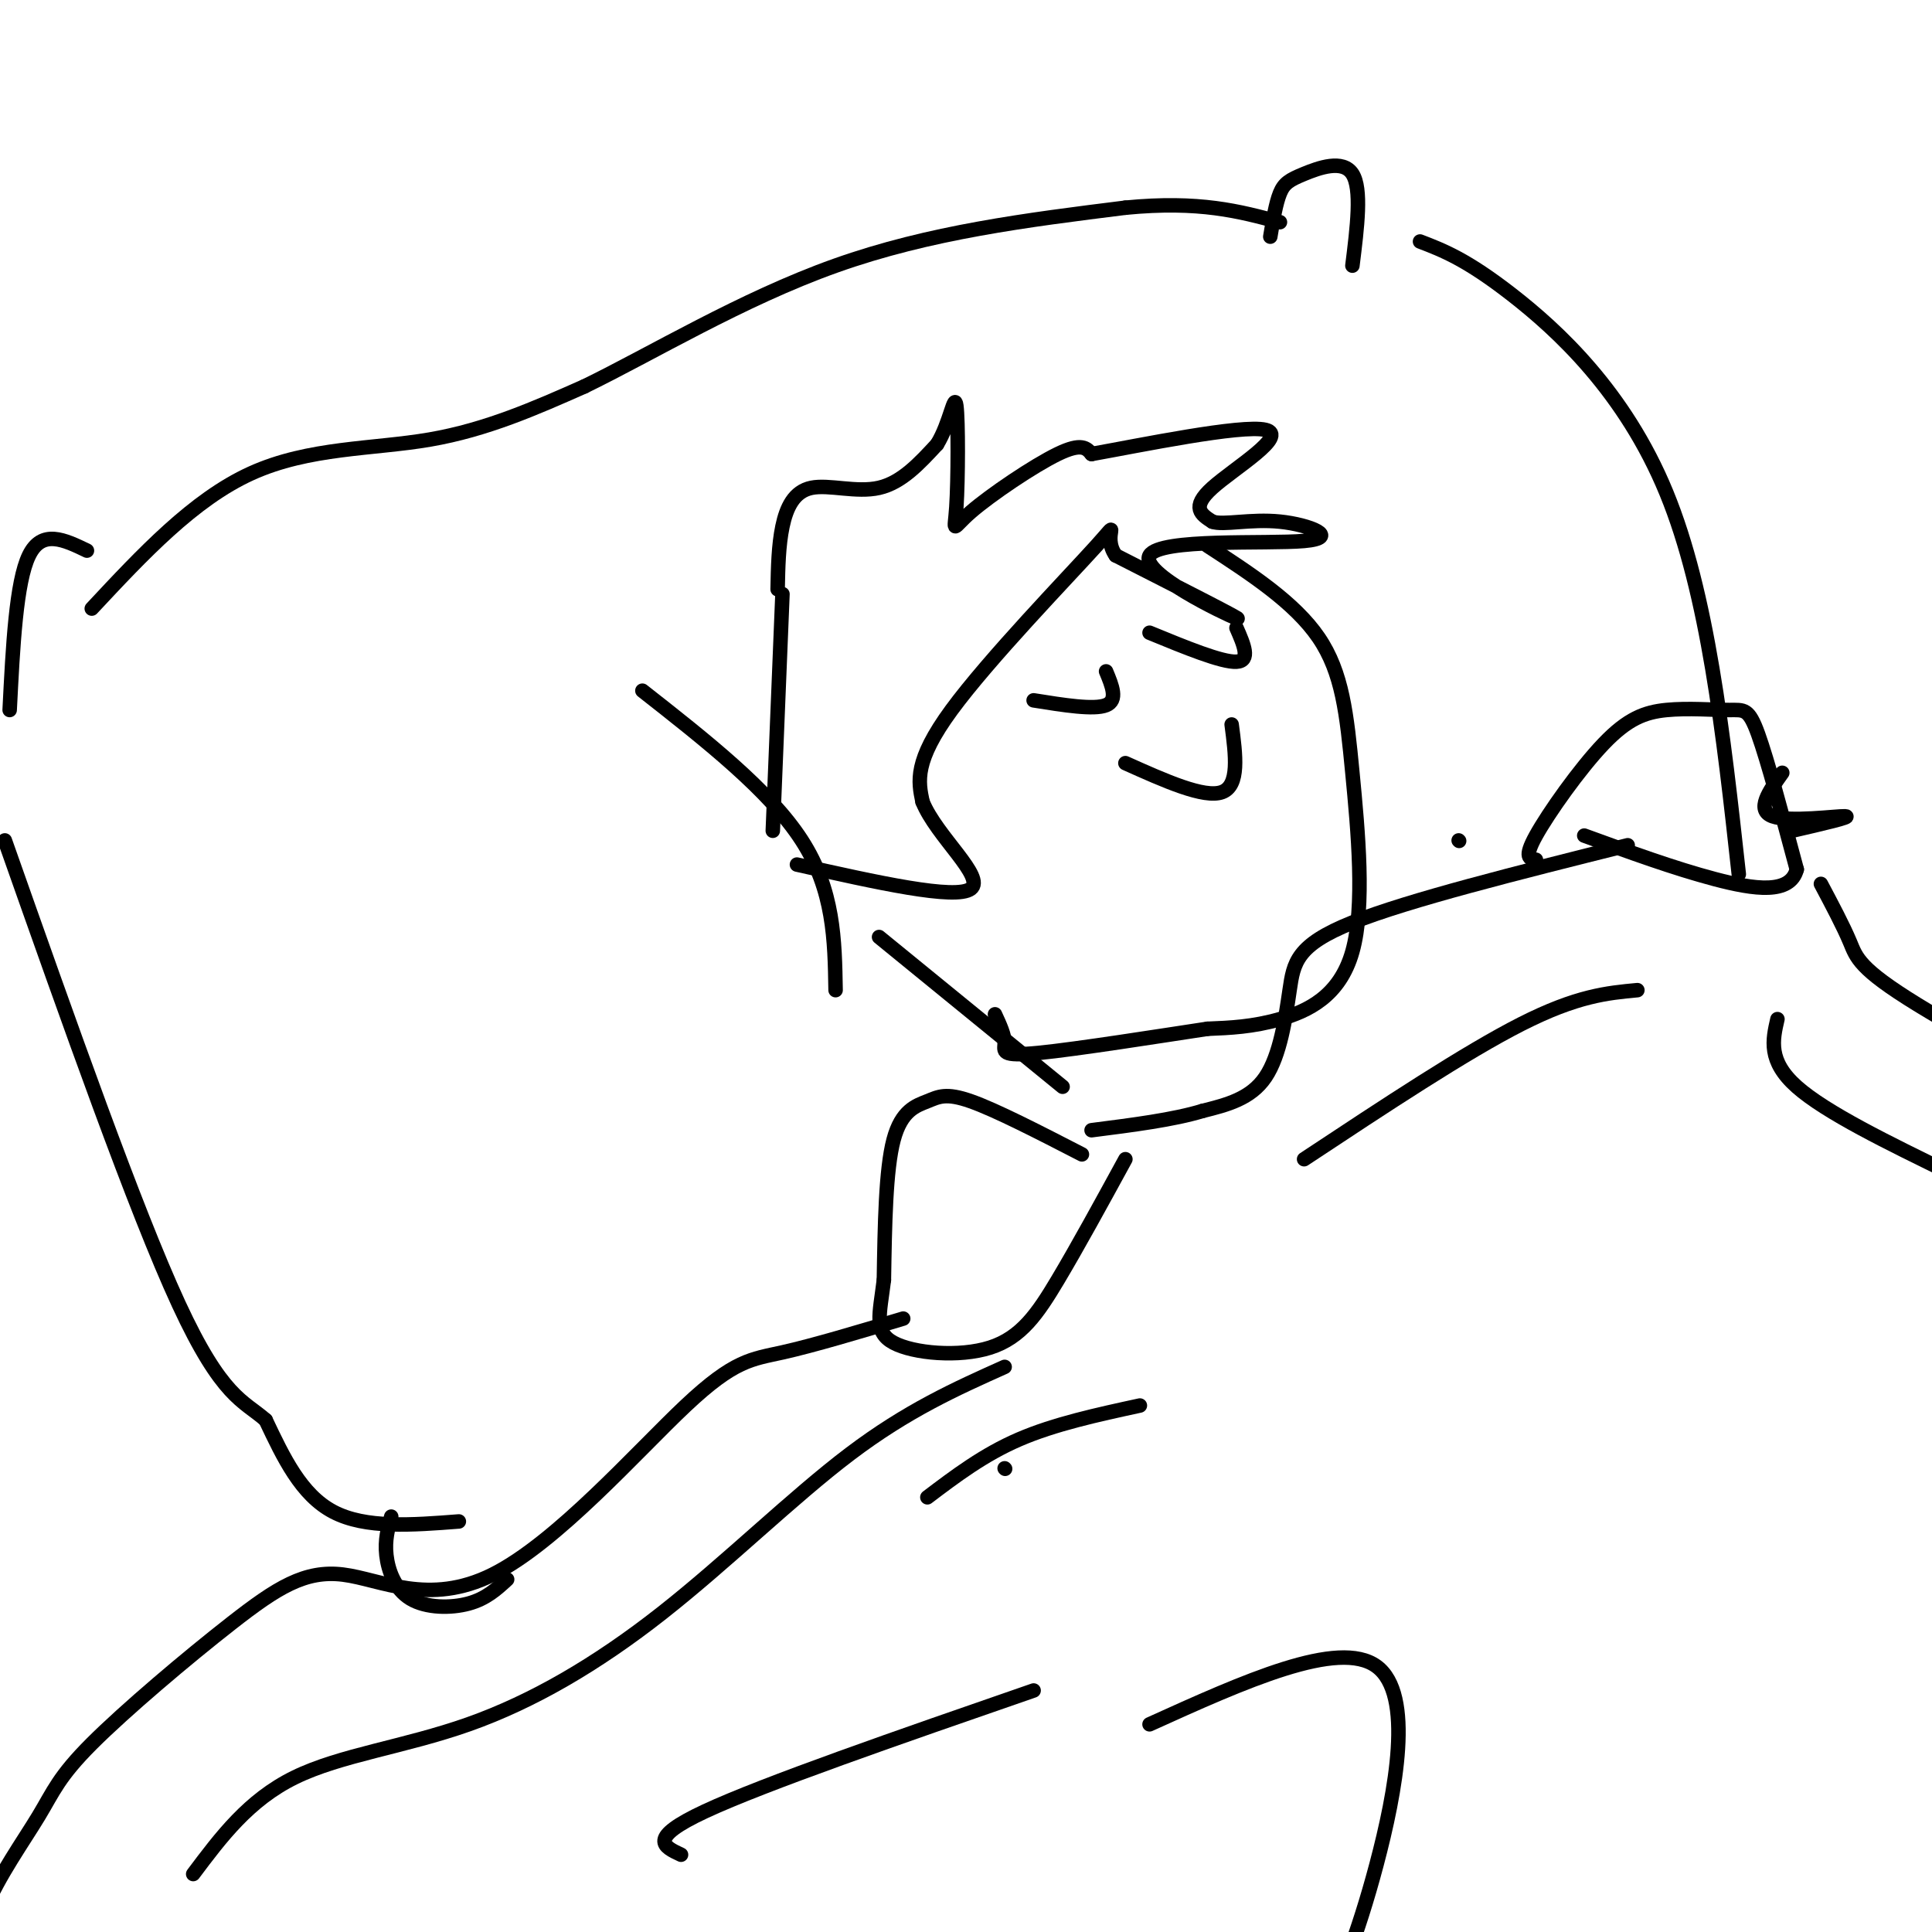 <svg viewBox='0 0 400 400' version='1.1' xmlns='http://www.w3.org/2000/svg' xmlns:xlink='http://www.w3.org/1999/xlink'><g fill='none' stroke='rgb(0,0,0)' stroke-width='3' stroke-linecap='round' stroke-linejoin='round'><path d='M133,143c13.167,10.333 26.333,20.667 33,31c6.667,10.333 6.833,20.667 7,31'/><path d='M182,194c0.000,0.000 38.000,31.000 38,31'/><path d='M160,172c0.000,0.000 2.000,-49.000 2,-49'/><path d='M161,122c0.089,-4.536 0.179,-9.071 1,-13c0.821,-3.929 2.375,-7.250 6,-8c3.625,-0.750 9.321,1.071 14,0c4.679,-1.071 8.339,-5.036 12,-9'/><path d='M194,92c2.740,-4.411 3.591,-10.939 4,-8c0.409,2.939 0.378,15.344 0,21c-0.378,5.656 -1.102,4.561 3,1c4.102,-3.561 13.029,-9.589 18,-12c4.971,-2.411 5.985,-1.206 7,0'/><path d='M226,94c9.881,-1.762 31.083,-6.167 36,-5c4.917,1.167 -6.452,7.905 -11,12c-4.548,4.095 -2.274,5.548 0,7'/><path d='M251,108c2.250,0.822 7.874,-0.622 14,0c6.126,0.622 12.756,3.311 5,4c-7.756,0.689 -29.896,-0.622 -32,3c-2.104,3.622 15.827,12.178 18,13c2.173,0.822 -11.414,-6.089 -25,-13'/><path d='M231,115c-3.060,-4.262 1.792,-8.417 -4,-2c-5.792,6.417 -22.226,23.405 -30,34c-7.774,10.595 -6.887,14.798 -6,19'/><path d='M191,166c2.889,7.178 13.111,15.622 10,18c-3.111,2.378 -19.556,-1.311 -36,-5'/><path d='M250,113c9.024,5.872 18.048,11.745 23,19c4.952,7.255 5.833,15.893 7,28c1.167,12.107 2.622,27.683 0,37c-2.622,9.317 -9.321,12.376 -15,14c-5.679,1.624 -10.340,1.812 -15,2'/><path d='M250,213c-9.845,1.488 -26.958,4.208 -35,5c-8.042,0.792 -7.012,-0.345 -7,-2c0.012,-1.655 -0.994,-3.827 -2,-6'/><path d='M214,145c6.250,1.000 12.500,2.000 15,1c2.500,-1.000 1.250,-4.000 0,-7'/><path d='M238,131c7.500,3.083 15.000,6.167 18,6c3.000,-0.167 1.500,-3.583 0,-7'/><path d='M233,158c8.167,3.667 16.333,7.333 20,6c3.667,-1.333 2.833,-7.667 2,-14'/><path d='M224,239c-8.899,-4.583 -17.798,-9.167 -23,-11c-5.202,-1.833 -6.708,-0.917 -9,0c-2.292,0.917 -5.369,1.833 -7,8c-1.631,6.167 -1.815,17.583 -2,29'/><path d='M183,265c-0.890,7.226 -2.115,10.793 2,13c4.115,2.207 13.569,3.056 20,1c6.431,-2.056 9.837,-7.016 14,-14c4.163,-6.984 9.081,-15.992 14,-25'/><path d='M318,178c-1.287,-0.175 -2.574,-0.350 0,-5c2.574,-4.650 9.010,-13.774 14,-19c4.990,-5.226 8.533,-6.556 13,-7c4.467,-0.444 9.856,-0.004 13,0c3.144,0.004 4.041,-0.427 6,5c1.959,5.427 4.979,16.714 8,28'/><path d='M372,180c-1.333,5.200 -8.667,4.200 -17,2c-8.333,-2.200 -17.667,-5.600 -27,-9'/><path d='M337,175c-22.690,5.673 -45.381,11.345 -57,16c-11.619,4.655 -12.167,8.292 -13,14c-0.833,5.708 -1.952,13.488 -5,18c-3.048,4.512 -8.024,5.756 -13,7'/><path d='M249,230c-6.000,1.833 -14.500,2.917 -23,4'/><path d='M187,273c-9.297,2.784 -18.595,5.568 -25,7c-6.405,1.432 -9.918,1.513 -20,11c-10.082,9.487 -26.734,28.378 -40,35c-13.266,6.622 -23.144,0.973 -31,0c-7.856,-0.973 -13.688,2.731 -23,10c-9.312,7.269 -22.104,18.103 -29,25c-6.896,6.897 -7.895,9.857 -11,15c-3.105,5.143 -8.316,12.469 -11,19c-2.684,6.531 -2.842,12.265 -3,18'/><path d='M40,388c5.751,-7.670 11.502,-15.340 21,-20c9.498,-4.660 22.742,-6.311 36,-11c13.258,-4.689 26.531,-12.416 40,-23c13.469,-10.584 27.134,-24.024 39,-33c11.866,-8.976 21.933,-13.488 32,-18'/><path d='M208,304c0.000,0.000 0.100,0.100 0.1,0.1'/><path d='M141,384c-3.583,-1.667 -7.167,-3.333 5,-9c12.167,-5.667 40.083,-15.333 68,-25'/><path d='M238,357c19.578,-8.867 39.156,-17.733 47,-12c7.844,5.733 3.956,26.067 0,41c-3.956,14.933 -7.978,24.467 -12,34'/><path d='M192,310c5.833,-4.417 11.667,-8.833 19,-12c7.333,-3.167 16.167,-5.083 25,-7'/><path d='M377,183c2.311,4.356 4.622,8.711 6,12c1.378,3.289 1.822,5.511 14,13c12.178,7.489 36.089,20.244 60,33'/><path d='M302,174c0.000,0.000 0.100,0.100 0.1,0.1'/><path d='M95,315c-9.667,0.750 -19.333,1.500 -26,-2c-6.667,-3.500 -10.333,-11.250 -14,-19'/><path d='M55,294c-4.578,-4.022 -9.022,-4.578 -18,-24c-8.978,-19.422 -22.489,-57.711 -36,-96'/><path d='M19,126c10.533,-11.289 21.067,-22.578 33,-28c11.933,-5.422 25.267,-4.978 37,-7c11.733,-2.022 21.867,-6.511 32,-11'/><path d='M121,80c13.867,-6.733 32.533,-18.067 52,-25c19.467,-6.933 39.733,-9.467 60,-12'/><path d='M233,43c15.333,-1.500 23.667,0.750 32,3'/><path d='M294,50c4.800,1.844 9.600,3.689 19,11c9.400,7.311 23.400,20.089 32,41c8.600,20.911 11.800,49.956 15,79'/><path d='M263,49c0.577,-3.464 1.155,-6.929 2,-9c0.845,-2.071 1.958,-2.750 5,-4c3.042,-1.250 8.012,-3.071 10,0c1.988,3.071 0.994,11.036 0,19'/><path d='M18,114c-4.667,-2.250 -9.333,-4.500 -12,1c-2.667,5.500 -3.333,18.750 -4,32'/><path d='M81,314c-0.679,2.423 -1.357,4.845 -1,8c0.357,3.155 1.750,7.042 5,9c3.250,1.958 8.357,1.988 12,1c3.643,-0.988 5.821,-2.994 8,-5'/><path d='M369,160c-2.756,3.867 -5.511,7.733 -2,9c3.511,1.267 13.289,-0.067 15,0c1.711,0.067 -4.644,1.533 -11,3'/><path d='M270,240c16.750,-11.083 33.500,-22.167 45,-28c11.500,-5.833 17.750,-6.417 24,-7'/><path d='M368,211c-1.000,4.333 -2.000,8.667 4,14c6.000,5.333 19.000,11.667 32,18'/></g>
</svg>